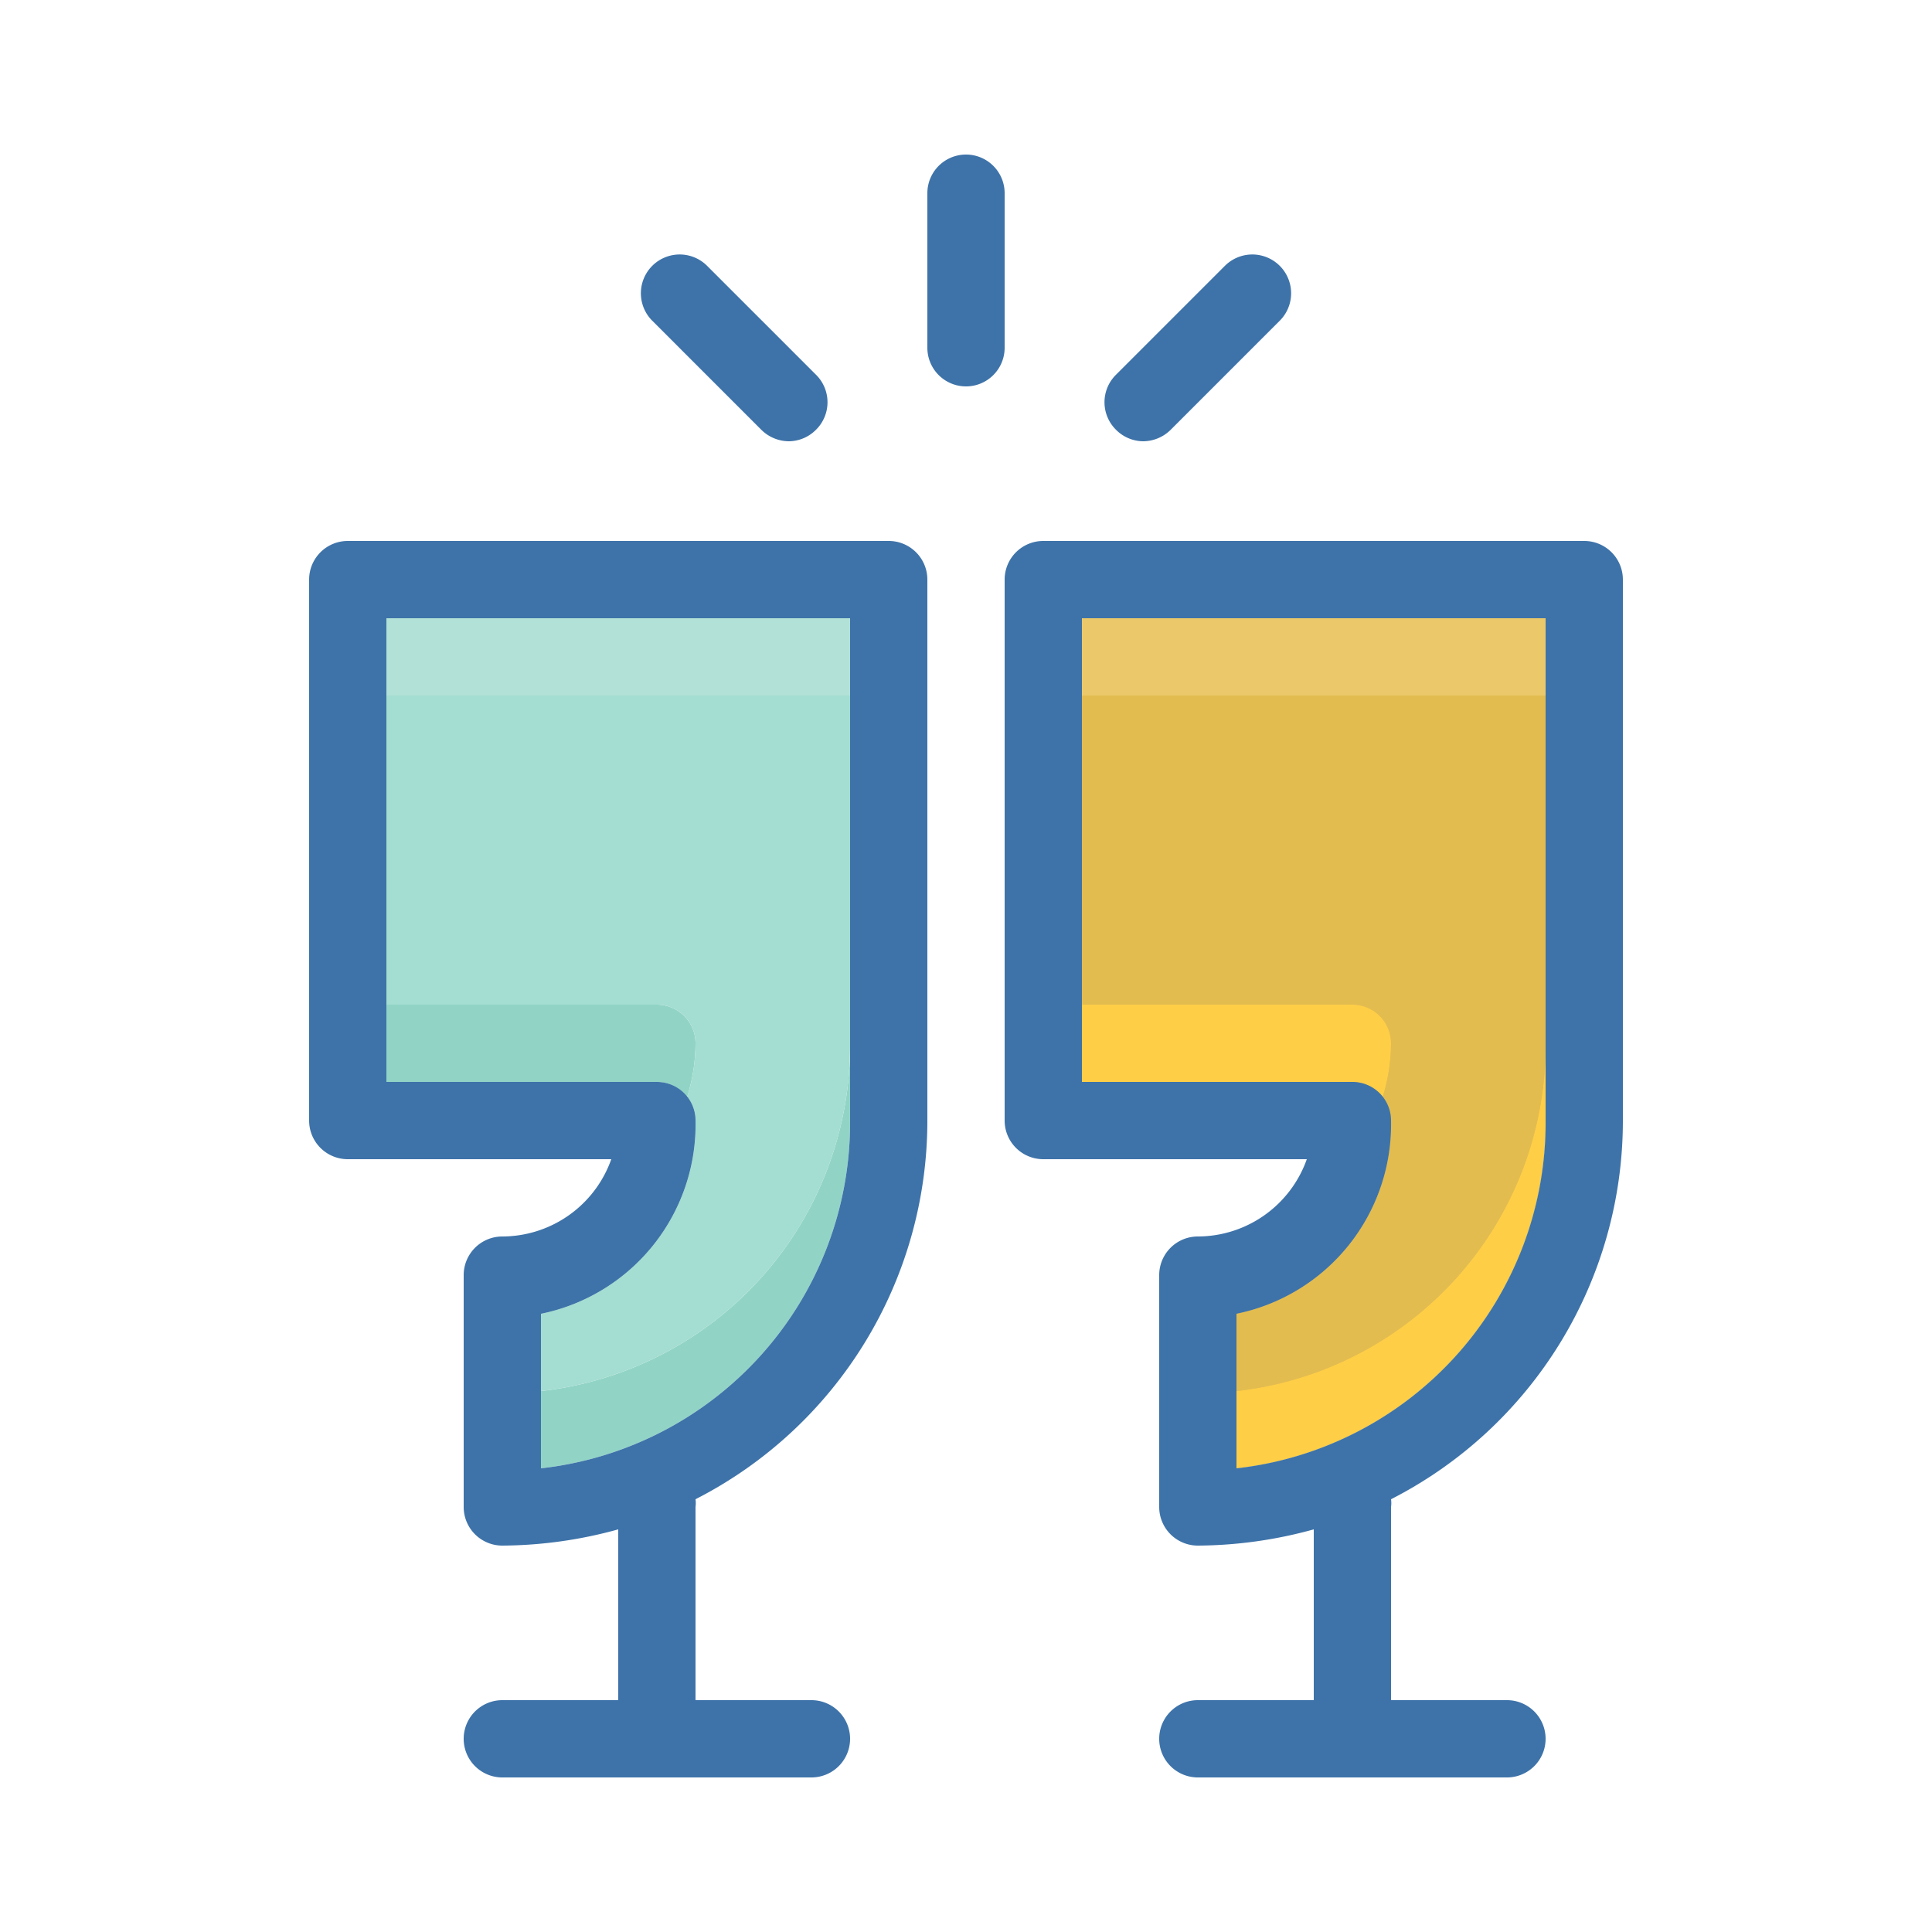 <svg xmlns="http://www.w3.org/2000/svg" version="1.1" xmlns:xlink="http://www.w3.org/1999/xlink" xmlns:svgjs="http://svgjs.com/svgjs" width="512" height="512" x="0" y="0" viewBox="0 0 25 25" style="enable-background:new 0 0 512 512" xml:space="preserve" class=""><g><path fill="#e3bc50" d="M20 8v6.5a4.5 4.5 0 0 1-4 4.5v-2a2.5 2.5 0 0 0 2-2.45.5.5 0 0 0-.5-.5H14V8z" data-original="#ff9f1c" class="" opacity="1"></path><path fill="#ffce47" d="M16 18v1a4.5 4.5 0 0 0 4-4.47v-1A4.5 4.5 0 0 1 16 18zM17.5 13H14v1h3.5a.49.49 0 0 1 .39.2 2.33 2.33 0 0 0 .11-.7.5.5 0 0 0-.5-.5z" data-original="#ed8911" class="" opacity="1"></path><path fill="#e3bc50" d="M18 14.5a.44.44 0 0 0-.11-.3A2.49 2.49 0 0 1 16 16v1a2.5 2.5 0 0 0 2-2.5z" data-original="#ff9f1c" class="" opacity="1"></path><path fill="#e3bc50" d="M14 13h3.5a.5.5 0 0 1 .5.5 2.33 2.33 0 0 1-.11.7.44.44 0 0 1 .11.3 2.5 2.5 0 0 1-2 2.5v1a4.5 4.5 0 0 0 4-4.47V8h-6z" data-original="#ff9f1c" class="" opacity="1"></path><path fill="#ebc96b" d="M14 8h6v1h-6z" data-original="#ffb052" class="" opacity="1"></path><path fill="#91d4c6" d="M7 18v1a4.5 4.5 0 0 0 4-4.47v-1A4.5 4.5 0 0 1 7 18zM8.5 13H5v1h3.5a.49.49 0 0 1 .39.2 2.33 2.33 0 0 0 .11-.7.5.5 0 0 0-.5-.5z" data-original="#20b2a1" class="" opacity="1"></path><path fill="#a4ddd1" d="M9 14.5a.44.44 0 0 0-.11-.3A2.49 2.49 0 0 1 7 16v1a2.5 2.5 0 0 0 2-2.5z" data-original="#2ec4b6" class="" opacity="1"></path><path fill="#a4ddd1" d="M5 13h3.5a.5.5 0 0 1 .5.5 2.33 2.33 0 0 1-.11.7.44.44 0 0 1 .11.3A2.5 2.5 0 0 1 7 17v1a4.5 4.5 0 0 0 4-4.47V8H5z" data-original="#2ec4b6" class="" opacity="1"></path><path fill="#b1e1d7" d="M5 8h6v1H5z" data-original="#37d3c0" class="" opacity="1"></path><g fill="#27394f"><path d="m16.56 4.15-1.41 1.41a.51.51 0 0 1-.36.15.5.5 0 0 1-.35-.15.5.5 0 0 1 0-.71l1.41-1.41a.5.5 0 0 1 .71.71zM20 14.5V8h-6v6h3.5a.5.5 0 0 1 .5.5 2.5 2.5 0 0 1-2 2.5v2a4.5 4.5 0 0 0 4-4.5zm1-7v7a5.5 5.5 0 0 1-3 4.9.36.36 0 0 1 0 .1V22h1.5a.5.5 0 0 1 0 1h-4a.5.5 0 0 1 0-1H17v-2.21a5.72 5.72 0 0 1-1.5.21.5.5 0 0 1-.5-.5v-3a.5.5 0 0 1 .5-.5 1.5 1.5 0 0 0 1.41-1H13.5a.5.5 0 0 1-.5-.5v-7a.5.5 0 0 1 .5-.5h7a.5.5 0 0 1 .5.5zM13 4.5a.5.5 0 0 1-1 0v-2a.5.5 0 0 1 1 0zM10.56 5.56a.5.5 0 0 1-.35.15.51.51 0 0 1-.36-.15L8.44 4.15a.5.5 0 1 1 .71-.71l1.41 1.41a.5.5 0 0 1 0 .71zM7 19a4.5 4.5 0 0 0 4-4.47V8H5v6h3.5a.5.5 0 0 1 .5.5A2.5 2.5 0 0 1 7 17zm.91-4H4.5a.5.5 0 0 1-.5-.5v-7a.5.5 0 0 1 .5-.5h7a.5.5 0 0 1 .5.5v7a5.5 5.5 0 0 1-3 4.9.36.36 0 0 1 0 .1V22h1.5a.5.5 0 0 1 0 1h-4a.5.5 0 0 1 0-1H8v-2.21a5.72 5.72 0 0 1-1.5.21.5.5 0 0 1-.5-.5v-3a.5.5 0 0 1 .5-.5 1.5 1.5 0 0 0 1.41-1z" fill="#3e73a9" data-original="#27394f" class="" opacity="1"></path></g></g></svg>
